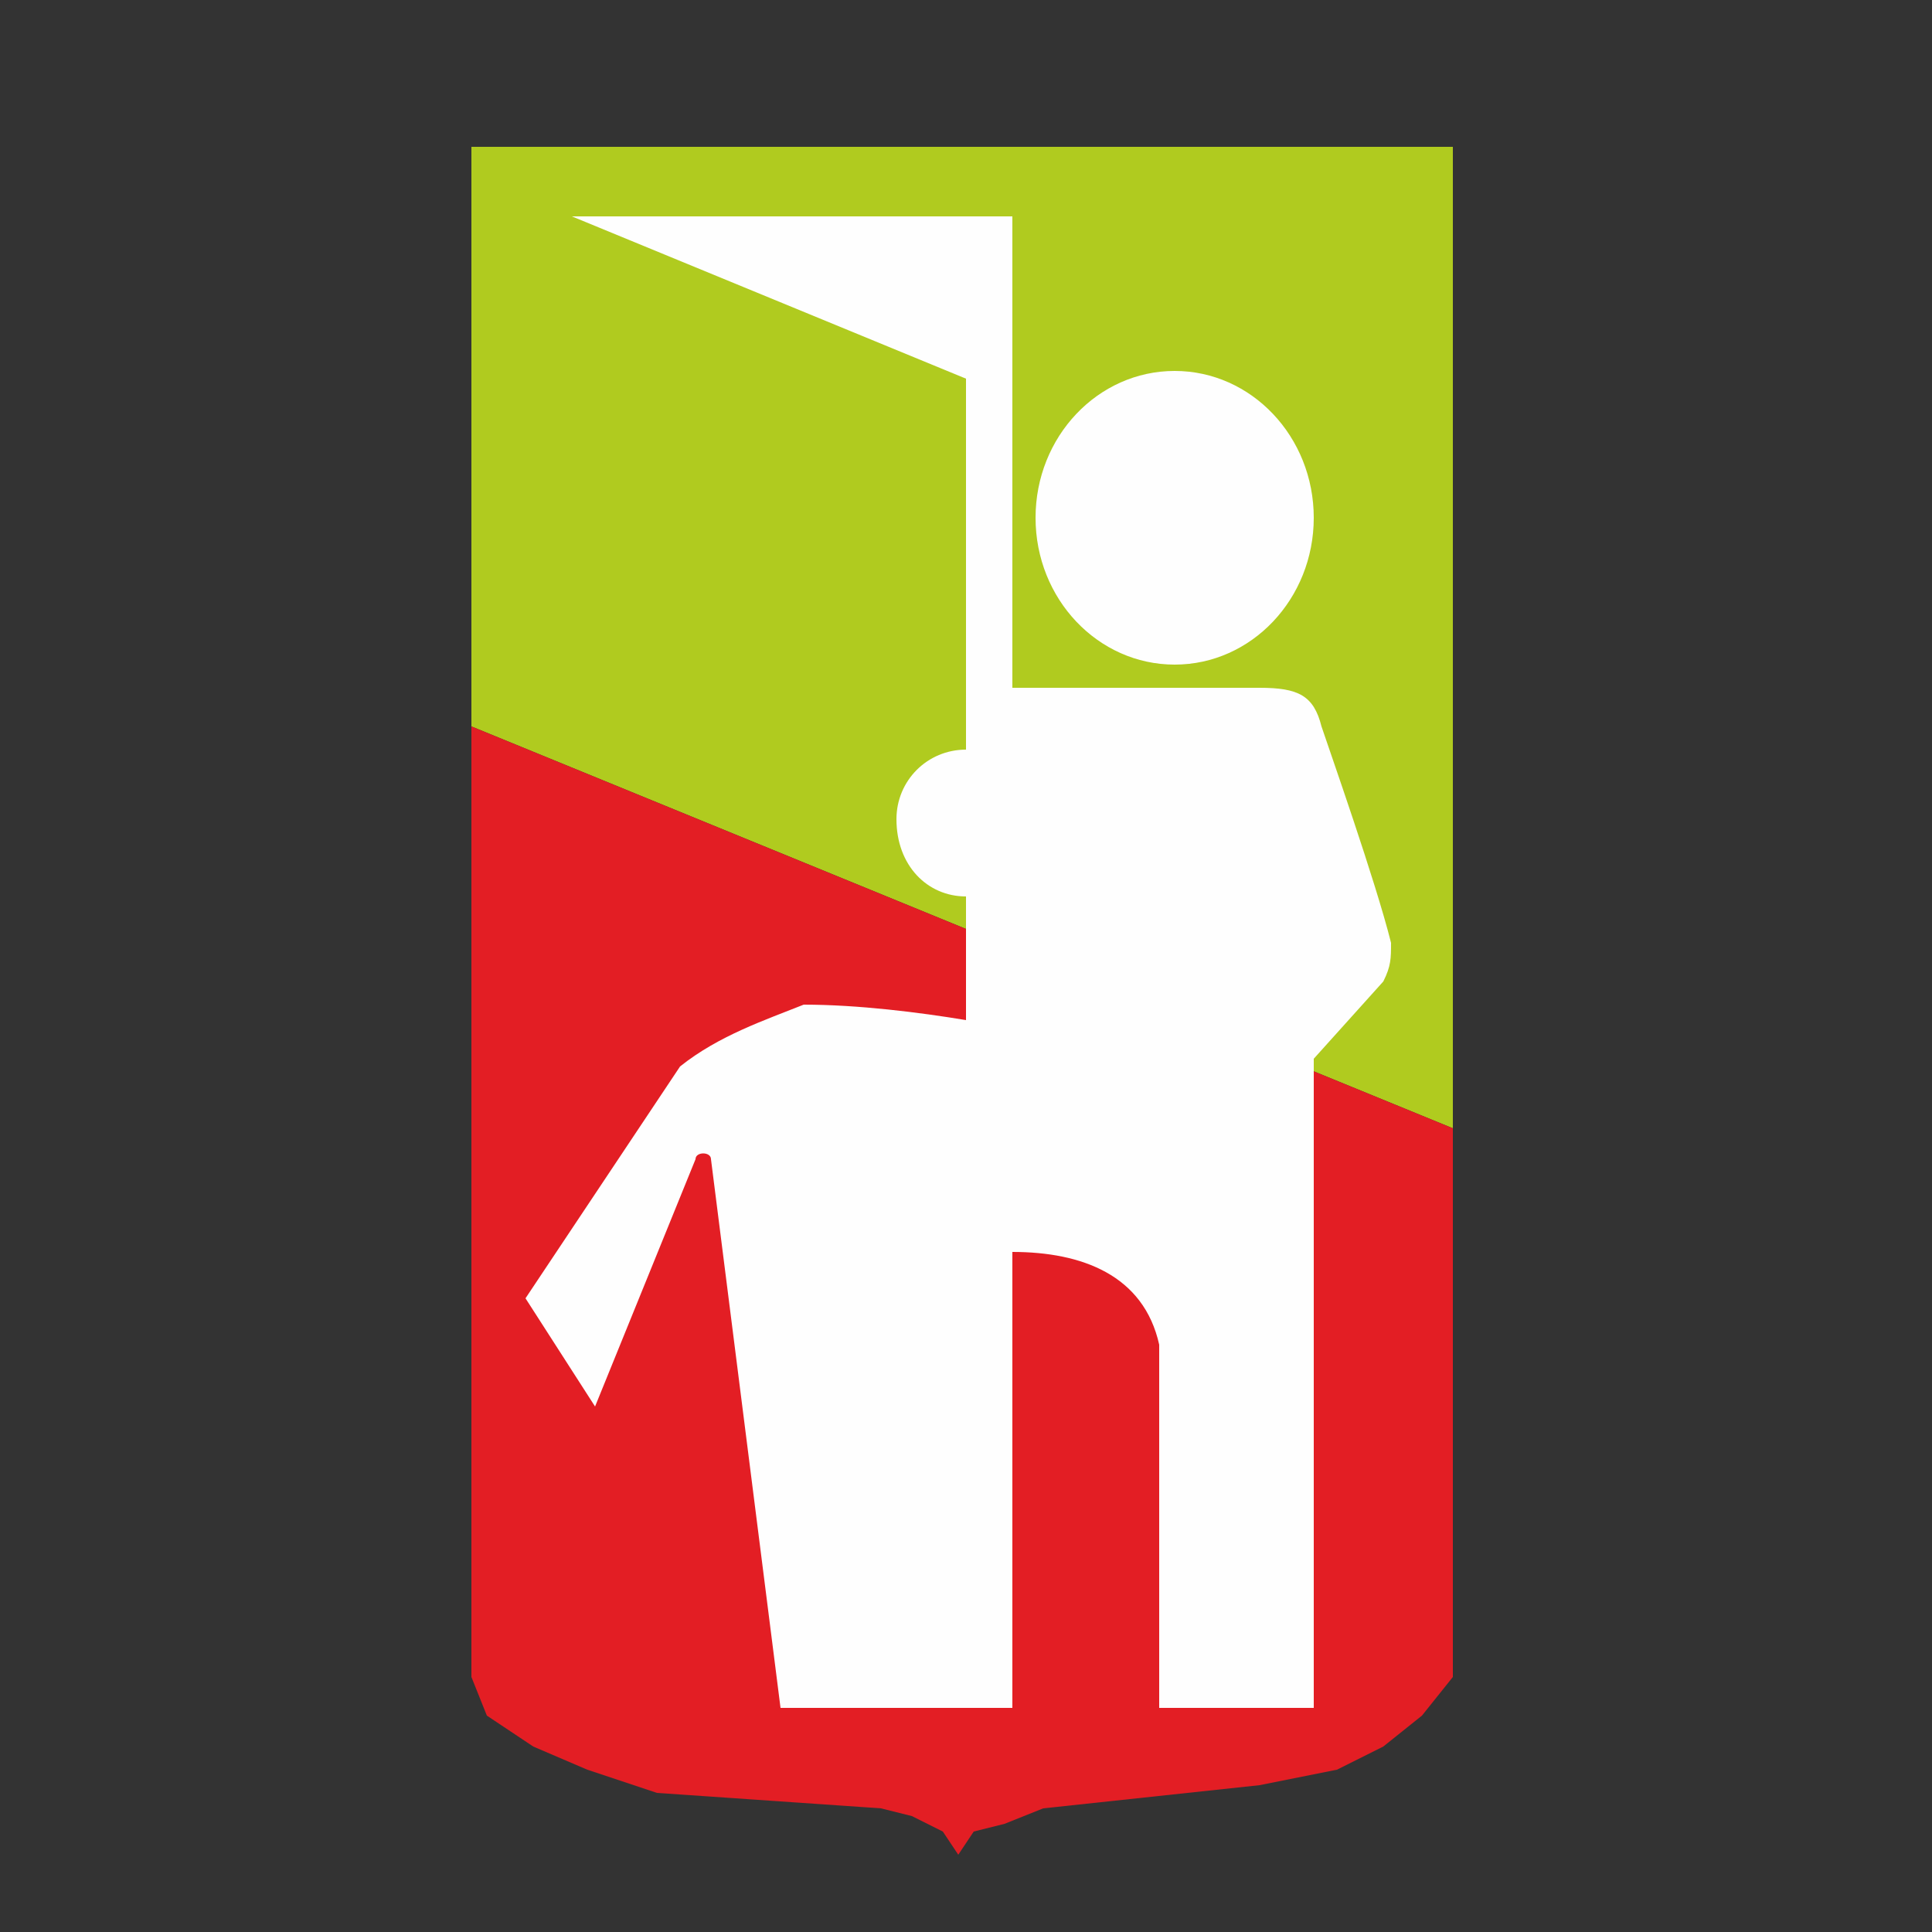 <?xml version="1.0" encoding="UTF-8"?>
<!DOCTYPE svg PUBLIC "-//W3C//DTD SVG 1.1//EN" "http://www.w3.org/Graphics/SVG/1.1/DTD/svg11.dtd">
<!-- Creator: CorelDRAW X7 -->
<svg xmlns="http://www.w3.org/2000/svg" xml:space="preserve" width="250px" height="250px" version="1.1" style="shape-rendering:geometricPrecision; text-rendering:geometricPrecision; image-rendering:optimizeQuality; fill-rule:evenodd; clip-rule:evenodd"
viewBox="0 0 250 250"
 xmlns:xlink="http://www.w3.org/1999/xlink">
 <rect x="0" y="0" width="250" height="250" fill="#333333" stroke="none"/>
 <defs>
  <style type="text/css">
   <![CDATA[
    .fil2 {fill:#FEFEFE}
    .fil1 {fill:#E31E24}
    .fil0 {fill:#B0CB1F}
   ]]>
  </style>
 </defs>
 <g id="Слой_x0020_1">
  <g id="_946405328">
   <polygon class="fil0" points="188,146 188,118 188,114 188,19 61,19 61,94 "/>
   <polygon class="fil1" points="61,94 61,114 61,118 61,217 63,222 69,226 76,229 85,232 114,234 118,235 122,237 124,240 126,237 130,236 135,234 163,231 173,229 179,226 184,222 188,217 188,146 "/>
   <path class="fil2" d="M131 89c11,0 22,0 32,0 5,0 7,1 8,5 1,3 7,20 9,28 0,2 0,3 -1,5l-9 10 0 84 -20 0c0,-16 0,-31 0,-47 -2,-9 -10,-12 -19,-12l0 59 -4 0 0 0 -26 0 -9 -71c0,-1 -2,-1 -2,0l-13 32 -9 -14 20 -30c5,-4 11,-6 16,-8 7,0 15,1 21,2l0 -16c-5,0 -9,-4 -9,-10 0,-5 4,-9 9,-9l0 -48 -51 -21 57 0 0 17 0 6 0 38z"/>
   <ellipse class="fil2" cx="152" cy="67" rx="18" ry="19"/>
  </g>
 </g>
</svg>
